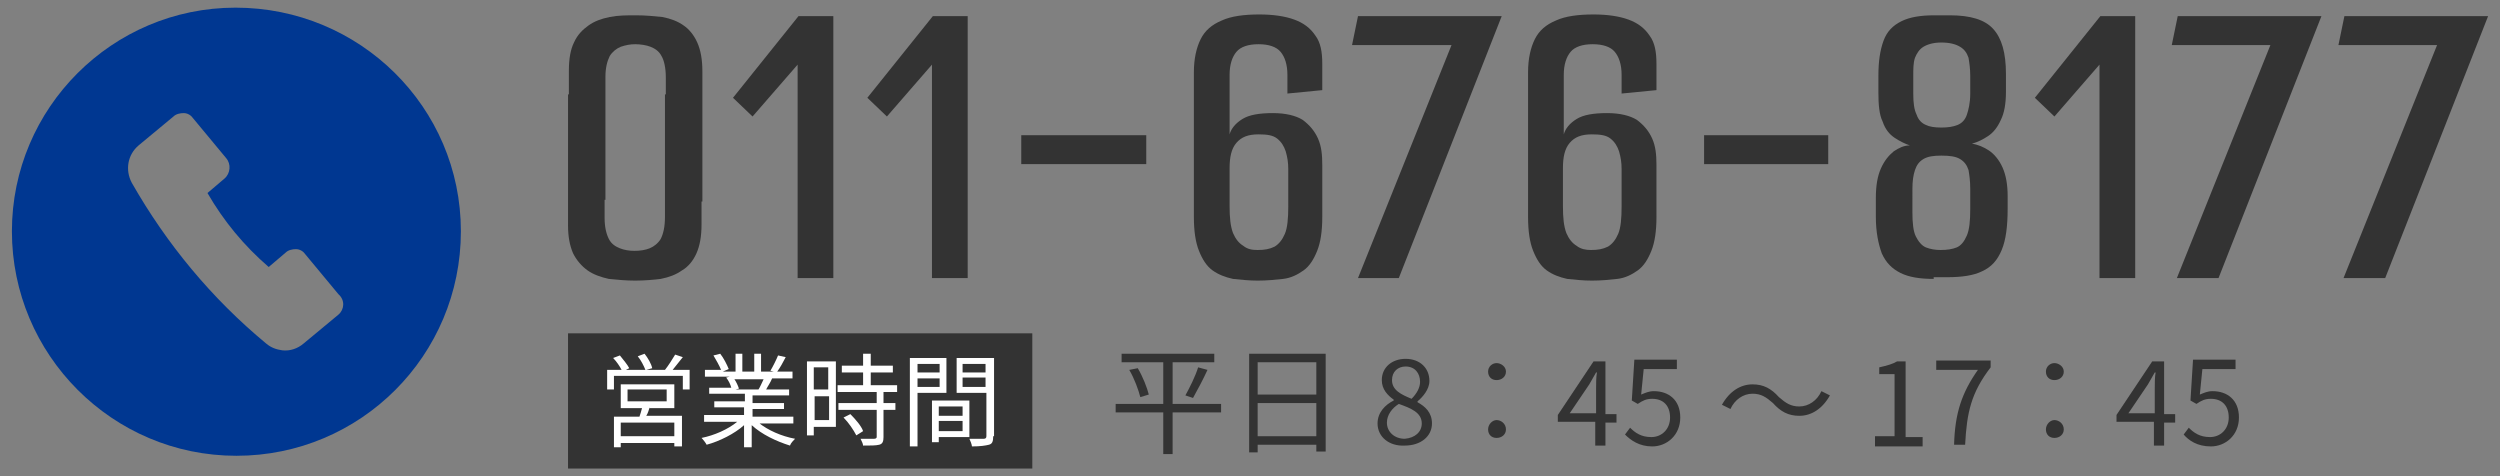 <?xml version="1.0" encoding="utf-8"?>
<!-- Generator: Adobe Illustrator 28.0.0, SVG Export Plug-In . SVG Version: 6.00 Build 0)  -->
<svg version="1.1" id="レイヤー_1" xmlns="http://www.w3.org/2000/svg" xmlns:xlink="http://www.w3.org/1999/xlink" x="0px"
	 y="0px" viewBox="0 0 294 56" style="enable-background:new 0 0 294 56;" xml:space="preserve">
<rect x="0" y="0" width="294" height="56" fill="#808080" stroke="none"/>
<style type="text/css">
	.st0{fill:#003791;}
	.st1{fill:#333333;}
	.st2{fill:#FFFFFF;}
</style>
<g>
	<g>
		<path class="st0" d="M27.7,0.9C13.2,0.9,1.4,12.7,1.4,27.2s11.8,26.4,26.4,26.4s26.4-11.8,26.4-26.4S42.3,0.9,27.7,0.9z M39.8,37
			l-4.1,3.4c-0.7,0.6-1.6,0.9-2.5,0.8c-0.7-0.1-1.3-0.3-1.9-0.8l0,0c-6.4-5.3-11.7-11.7-15.8-18.9c-0.8-1.5-0.5-3.3,0.8-4.4l4.1-3.4
			c0.3-0.3,0.8-0.4,1.2-0.4c0.5,0,0.9,0.3,1.1,0.6l3.9,4.7c0.6,0.7,0.5,1.8-0.2,2.4l-2,1.7c1.9,3.3,4.3,6.2,7.2,8.7l2-1.7
			c0.3-0.3,0.8-0.4,1.2-0.4c0.5,0,0.9,0.3,1.1,0.6l3.9,4.7C40.6,35.3,40.5,36.4,39.8,37z"/>
		<g>
			<path class="st1" d="M66.9,23.6V8.3c0-1.4,0.2-2.5,0.6-3.3c0.4-0.9,1-1.5,1.7-2c0.7-0.5,1.5-0.8,2.5-1s2-0.2,3.1-0.2
				c1.1,0,2.1,0.1,3.1,0.2c1,0.2,1.8,0.5,2.5,1C81,3.4,81.6,4.1,82,5c0.4,0.9,0.6,2,0.6,3.4v15.3h-4.3V9.1c0-1.1-0.2-2-0.5-2.5
				c-0.3-0.6-0.8-0.9-1.3-1.1c-0.5-0.2-1.2-0.3-1.8-0.3c-0.6,0-1.1,0.1-1.7,0.3c-0.5,0.2-1,0.6-1.3,1.1c-0.3,0.6-0.5,1.4-0.5,2.4
				v14.5H66.9z M74.7,33c-1.1,0-2.1-0.1-3.1-0.2c-0.9-0.2-1.8-0.5-2.5-1c-0.7-0.5-1.3-1.2-1.7-2c-0.4-0.9-0.6-2-0.6-3.3V11.1h4.3
				v14.5c0,1.1,0.2,1.9,0.5,2.5c0.3,0.6,0.8,0.9,1.3,1.1c0.5,0.2,1.1,0.3,1.7,0.3c0.7,0,1.3-0.1,1.8-0.3c0.5-0.2,1-0.6,1.3-1.1
				c0.3-0.6,0.5-1.4,0.5-2.6V11.1h4.3v15.3c0,1.4-0.2,2.5-0.6,3.4c-0.4,0.9-1,1.6-1.7,2c-0.7,0.5-1.5,0.8-2.5,1
				C76.9,32.9,75.8,33,74.7,33z"/>
			<path class="st1" d="M93.8,32.7V7.6l-5.3,6.1l-2.3-2.2l7.7-9.6h4.1l0,30.8H93.8z"/>
			<path class="st1" d="M109.6,32.7V7.6l-5.3,6.1l-2.3-2.2l7.7-9.6h4.1l0,30.8H109.6z"/>
			<path class="st1" d="M120.1,19.3v-3.4h14.7v3.4H120.1z"/>
			<path class="st1" d="M147.9,33c-1,0-1.9-0.1-2.9-0.2c-0.9-0.2-1.7-0.5-2.4-1c-0.7-0.5-1.2-1.3-1.6-2.3c-0.4-1-0.6-2.3-0.6-4v-17
				c0-1.6,0.3-2.9,0.8-3.9c0.5-1,1.3-1.7,2.5-2.2c1.1-0.5,2.6-0.7,4.4-0.7c1.6,0,3,0.2,4.1,0.6c1.1,0.4,1.9,1,2.5,1.9
				c0.6,0.8,0.8,1.9,0.8,3.3v3.1l-4.1,0.4V8.8c0-1.2-0.3-2.1-0.8-2.7c-0.5-0.6-1.4-0.9-2.6-0.9c-1.2,0-2.1,0.3-2.6,0.9
				s-0.8,1.5-0.8,2.7v7c0.2-0.7,0.7-1.3,1.5-1.8c0.8-0.5,2-0.7,3.6-0.7c1.5,0,2.7,0.3,3.5,0.8c0.8,0.6,1.4,1.3,1.8,2.2
				c0.4,0.9,0.5,1.9,0.5,3.1v6.1c0,1.7-0.2,3-0.6,4c-0.4,1-0.9,1.8-1.6,2.3c-0.7,0.5-1.5,0.9-2.4,1C150,32.9,149,33,147.9,33z
				 M147.9,29.4c0.8,0,1.4-0.1,2-0.4c0.5-0.3,0.9-0.8,1.2-1.5c0.3-0.7,0.4-1.8,0.4-3.2v-4.4c0-0.8-0.1-1.4-0.3-2.1
				c-0.2-0.6-0.5-1.1-1-1.5c-0.5-0.4-1.2-0.5-2.2-0.5c-1.2,0-2,0.3-2.6,1s-0.8,1.7-0.8,3v4.4c0,1.4,0.1,2.4,0.4,3.2
				c0.3,0.7,0.7,1.2,1.2,1.5C146.7,29.3,147.2,29.4,147.9,29.4z"/>
			<path class="st1" d="M159.7,32.7l11-27.4H159l0.7-3.4h16.9l-12.1,30.8H159.7z"/>
			<path class="st1" d="M187.2,33c-1,0-1.9-0.1-2.9-0.2c-0.9-0.2-1.7-0.5-2.4-1c-0.7-0.5-1.2-1.3-1.6-2.3c-0.4-1-0.6-2.3-0.6-4v-17
				c0-1.6,0.3-2.9,0.8-3.9c0.5-1,1.3-1.7,2.5-2.2c1.1-0.5,2.6-0.7,4.4-0.7c1.6,0,3,0.2,4.1,0.6c1.1,0.4,1.9,1,2.5,1.9
				c0.6,0.8,0.8,1.9,0.8,3.3v3.1l-4.1,0.4V8.8c0-1.2-0.3-2.1-0.8-2.7c-0.5-0.6-1.4-0.9-2.6-0.9c-1.2,0-2.1,0.3-2.6,0.9
				s-0.8,1.5-0.8,2.7v7c0.2-0.7,0.7-1.3,1.5-1.8c0.8-0.5,2-0.7,3.6-0.7c1.5,0,2.7,0.3,3.5,0.8c0.8,0.6,1.4,1.3,1.8,2.2
				c0.4,0.9,0.5,1.9,0.5,3.1v6.1c0,1.7-0.2,3-0.6,4c-0.4,1-0.9,1.8-1.6,2.3c-0.7,0.5-1.5,0.9-2.4,1C189.3,32.9,188.3,33,187.2,33z
				 M187.1,29.4c0.8,0,1.4-0.1,2-0.4c0.5-0.3,0.9-0.8,1.2-1.5c0.3-0.7,0.4-1.8,0.4-3.2v-4.4c0-0.8-0.1-1.4-0.3-2.1
				c-0.2-0.6-0.5-1.1-1-1.5c-0.5-0.4-1.2-0.5-2.2-0.5c-1.2,0-2,0.3-2.6,1s-0.8,1.7-0.8,3v4.4c0,1.4,0.1,2.4,0.4,3.2
				c0.3,0.7,0.7,1.2,1.2,1.5C185.9,29.3,186.5,29.4,187.1,29.4z"/>
			<path class="st1" d="M200.4,19.3v-3.4H215v3.4H200.4z"/>
			<path class="st1" d="M227.4,32.8c-1.6,0-2.9-0.2-3.9-0.7c-1-0.5-1.7-1.2-2.2-2.3c-0.4-1.1-0.7-2.5-0.7-4.3v-2.2
				c0-1.5,0.2-2.6,0.6-3.5c0.4-0.9,0.9-1.5,1.5-2c0.6-0.4,1.2-0.7,1.9-0.7c-0.6-0.2-1.2-0.5-1.8-0.9c-0.6-0.4-1.1-1-1.4-1.9
				c-0.4-0.8-0.5-2-0.5-3.4V8.9c0-1.7,0.2-3,0.6-4.1c0.4-1.1,1.1-1.8,2.1-2.3c1-0.5,2.3-0.7,3.9-0.7h1.8c2.4,0,4.1,0.5,5.1,1.6
				c1,1.1,1.5,2.8,1.5,5.3v2.1c0,1.4-0.2,2.5-0.6,3.3c-0.4,0.9-0.9,1.5-1.5,1.9c-0.6,0.4-1.2,0.7-1.9,0.9c0.7,0.1,1.4,0.4,2,0.8
				c0.6,0.4,1.2,1.1,1.6,2c0.4,0.9,0.6,2,0.6,3.4v1.4c0,2.1-0.2,3.7-0.7,4.9c-0.5,1.2-1.2,2-2.3,2.5c-1,0.5-2.4,0.7-4.1,0.7H227.4z
				 M228.2,29.4c0.8,0,1.4-0.1,1.9-0.3c0.5-0.2,0.9-0.7,1.2-1.4c0.3-0.7,0.4-1.7,0.4-3.1v-2.4c0-0.9-0.1-1.6-0.2-2.2
				c-0.2-0.6-0.5-1-1-1.3c-0.5-0.3-1.2-0.4-2.2-0.4c-0.9,0-1.6,0.1-2.1,0.4s-0.8,0.7-1,1.3c-0.2,0.6-0.3,1.3-0.3,2.2V25
				c0,1.2,0.1,2.2,0.4,2.8c0.3,0.6,0.7,1.1,1.2,1.3C227,29.3,227.6,29.4,228.2,29.4z M228.3,15c0.8,0,1.4-0.1,1.9-0.3
				c0.5-0.2,0.9-0.6,1.1-1.2c0.2-0.6,0.4-1.4,0.4-2.5V8.9c0-0.8-0.1-1.5-0.2-2.1c-0.2-0.6-0.5-1-1-1.3c-0.5-0.3-1.2-0.5-2.2-0.5
				c-0.9,0-1.6,0.2-2.1,0.5c-0.5,0.3-0.8,0.8-1,1.3c-0.2,0.6-0.2,1.3-0.2,2.1v2.1c0,1.1,0.1,1.9,0.4,2.5c0.2,0.6,0.6,1,1.1,1.2
				C226.9,14.9,227.5,15,228.3,15z"/>
			<path class="st1" d="M246.9,32.7V7.6l-5.3,6.1l-2.3-2.2l7.7-9.6h4.1l0,30.8H246.9z"/>
			<path class="st1" d="M256,32.7l11-27.4h-11.6l0.7-3.4H273l-12.1,30.8H256z"/>
			<path class="st1" d="M275.6,32.7l11-27.4H275l0.7-3.4h16.9l-12.1,30.8H275.6z"/>
		</g>
		<g>
			<rect x="66.8" y="39.2" class="st1" width="54.6" height="15.9"/>
			<g>
				<g>
					<path class="st2" d="M81.1,43.5v2.3h-0.8v-1.6h-8.1v1.6h-0.8v-2.3h1.7c-0.2-0.4-0.6-1-1-1.4l0.8-0.3c0.4,0.5,0.9,1.1,1.1,1.5
						l-0.4,0.2h2.3c-0.2-0.5-0.5-1.1-0.9-1.6l0.8-0.3c0.4,0.5,0.8,1.2,0.9,1.7L76,43.5h2.2c0.4-0.5,0.9-1.3,1.2-1.8l0.9,0.3
						c-0.4,0.5-0.8,1-1.2,1.5H81.1z M76.4,47.9c-0.1,0.3-0.2,0.7-0.4,1h4.2v3.6h-0.9v-0.4H73v0.5h-0.8v-3.6h3c0.1-0.3,0.2-0.6,0.3-1
						H73v-2.8h6.3v2.8H76.4z M79.4,49.7H73v1.6h6.3V49.7z M73.8,47.2h4.6v-1.4h-4.6V47.2z"/>
					<path class="st2" d="M89.2,49.7c1.1,0.9,2.7,1.6,4.3,1.9c-0.2,0.2-0.5,0.5-0.6,0.8c-1.6-0.5-3.3-1.3-4.5-2.4v2.6h-0.9V50
						c-1.1,1-2.9,1.9-4.4,2.3c-0.1-0.2-0.4-0.6-0.6-0.8c1.5-0.3,3.1-1,4.2-1.9h-3.9v-0.8h4.7v-0.9H84v-0.7h3.6v-0.9h-4.2v-0.7H86
						c-0.1-0.4-0.3-0.8-0.6-1.2l0.4-0.1h-2.9v-0.8h1.9c-0.2-0.5-0.6-1.2-0.9-1.7l0.8-0.2c0.4,0.5,0.8,1.3,1,1.8L85,43.7h1.5v-2.1
						h0.8v2.1h1.4v-2.1h0.8v2.1H91l-0.4-0.1c0.3-0.5,0.7-1.3,0.9-1.8l0.9,0.2c-0.3,0.6-0.7,1.3-1,1.7h1.8v0.8h-2.4
						c-0.2,0.5-0.5,0.9-0.7,1.3h2.7v0.7h-4.3v0.9h3.7v0.7h-3.7v0.9h4.8v0.8H89.2z M86.3,44.5c0.3,0.4,0.5,0.9,0.6,1.2l-0.4,0.1h2.8
						l-0.1,0c0.2-0.3,0.4-0.8,0.6-1.2H86.3z"/>
					<path class="st2" d="M98.3,50.2h-2.6v1h-0.8v-8.7h3.4V50.2z M95.7,43.2v2.6h1.7v-2.6H95.7z M97.5,49.4v-2.8h-1.7v2.8H97.5z
						 M103.9,46.1v1.3h1.4v0.8h-1.4v3.2c0,0.5-0.1,0.8-0.5,0.9c-0.4,0.1-1,0.1-1.9,0.1c0-0.2-0.2-0.6-0.3-0.8c0.7,0,1.4,0,1.6,0
						c0.2,0,0.3-0.1,0.3-0.2v-3.2h-4.5v-0.8h4.5v-1.3h-4.6v-0.8h3v-1.5H99V43h2.5v-1.4h0.9V43h2.6v0.8h-2.6v1.5h3.1v0.8H103.9z
						 M100,48.7c0.6,0.6,1.3,1.4,1.5,2l-0.8,0.5c-0.3-0.6-0.9-1.5-1.5-2.1L100,48.7z"/>
					<path class="st2" d="M107.9,46.2v6.3H107V42.1h4.3v4.1H107.9z M107.9,42.8v1h2.6v-1H107.9z M110.5,45.5v-1h-2.6v1H110.5z
						 M110.4,51.4V52h-0.8v-4.9h4.4v4.3H110.4z M110.4,47.8v1.1h2.8v-1.1H110.4z M113.2,50.7v-1.2h-2.8v1.2H113.2z M116.8,51.3
						c0,0.6-0.1,0.9-0.5,1c-0.4,0.1-1,0.2-2,0.2c0-0.2-0.2-0.7-0.3-0.9c0.7,0,1.5,0,1.7,0c0.2,0,0.3-0.1,0.3-0.3v-5.1h-3.5v-4.1h4.4
						V51.3z M113.2,42.8v1h2.7v-1H113.2z M115.9,45.5v-1.1h-2.7v1.1H115.9z"/>
				</g>
			</g>
			<g>
				<path class="st1" d="M143.6,48.5h-5.7v4.9h-1.1v-4.9h-5.6v-1h5.6v-4.9h-4.9v-1h10.9v1h-4.9v4.9h5.7V48.5z M133.8,43.3
					c0.6,1,1.1,2.3,1.3,3.1l-1,0.3c-0.2-0.8-0.7-2.2-1.3-3.2L133.8,43.3z M139.4,46.5c0.5-0.9,1.2-2.3,1.5-3.3l1.1,0.3
					c-0.5,1.1-1.2,2.4-1.7,3.3L139.4,46.5z"/>
				<path class="st1" d="M155.9,41.6v11.5h-1.1v-0.8h-6.9v0.9h-1V41.6H155.9z M147.9,42.6v3.8h6.9v-3.8H147.9z M154.8,51.3v-3.9
					h-6.9v3.9H154.8z"/>
				<path class="st1" d="M162,49.8c0-1.3,0.9-2.2,1.9-2.7V47c-0.7-0.5-1.4-1.2-1.4-2.3c0-1.5,1.2-2.5,2.8-2.5c1.7,0,2.8,1.1,2.8,2.6
					c0,1-0.8,1.9-1.4,2.4v0.1c0.9,0.5,1.7,1.2,1.7,2.5c0,1.5-1.3,2.6-3.2,2.6C163.4,52.5,162,51.4,162,49.8z M167.2,49.8
					c0-1.3-1.3-1.8-2.7-2.3c-0.8,0.5-1.4,1.3-1.4,2.2c0,1.1,0.9,1.9,2.1,1.9C166.4,51.5,167.2,50.8,167.2,49.8z M167,44.9
					c0-1-0.6-1.8-1.7-1.8c-0.9,0-1.6,0.6-1.6,1.6c0,1.2,1.1,1.7,2.3,2.2C166.6,46.3,167,45.6,167,44.9z"/>
				<path class="st1" d="M175,43.7c0-0.6,0.5-1,1-1s1.1,0.4,1.1,1c0,0.6-0.5,1-1.1,1S175,44.3,175,43.7z M175,50.5
					c0-0.6,0.5-1.1,1-1.1s1.1,0.4,1.1,1.1c0,0.6-0.5,1-1.1,1S175,51.1,175,50.5z"/>
				<path class="st1" d="M187.7,49.6h-4.5v-0.8l4.2-6.3h1.4v6.2h1.3v1h-1.3v2.7h-1.2V49.6z M187.7,48.6v-2.9c0-0.5,0-1.4,0.1-1.9
					h-0.1c-0.3,0.5-0.5,0.9-0.8,1.4l-2.3,3.4H187.7z"/>
				<path class="st1" d="M191.1,51.1l0.6-0.8c0.6,0.6,1.3,1.1,2.5,1.1c1.2,0,2.2-0.9,2.2-2.3c0-1.4-0.8-2.2-2.1-2.2
					c-0.7,0-1.1,0.2-1.7,0.6l-0.7-0.4l0.3-4.8h5v1.1h-3.9l-0.3,3c0.5-0.2,0.9-0.4,1.5-0.4c1.7,0,3.1,1,3.1,3.1
					c0,2.1-1.6,3.4-3.3,3.4C192.8,52.5,191.8,51.8,191.1,51.1z"/>
				<path class="st1" d="M206.1,46.3c-1.1,0-2.1,0.7-2.6,1.8l-1-0.5c0.9-1.6,2.2-2.4,3.6-2.4c1.3,0,2.2,0.5,3.1,1.5
					c0.8,0.7,1.4,1.1,2.4,1.1c1.1,0,2.1-0.7,2.6-1.8l1,0.5c-0.9,1.6-2.2,2.4-3.6,2.4c-1.3,0-2.2-0.5-3.1-1.5
					C207.7,46.7,207.1,46.3,206.1,46.3z"/>
				<path class="st1" d="M220.5,51.3h2.3v-7.3H221v-0.8c0.9-0.2,1.6-0.4,2.1-0.7h1v8.9h2v1.1h-5.6V51.3z"/>
				<path class="st1" d="M232.6,43.5h-4.9v-1.1h6.4v0.8c-2.3,3-2.8,5.3-3,9.1h-1.3C229.9,48.6,230.7,46.2,232.6,43.5z"/>
				<path class="st1" d="M240.6,43.7c0-0.6,0.5-1,1-1s1.1,0.4,1.1,1c0,0.6-0.5,1-1.1,1S240.6,44.3,240.6,43.7z M240.6,50.5
					c0-0.6,0.5-1.1,1-1.1s1.1,0.4,1.1,1.1c0,0.6-0.5,1-1.1,1S240.6,51.1,240.6,50.5z"/>
				<path class="st1" d="M253.4,49.6h-4.5v-0.8l4.2-6.3h1.4v6.2h1.3v1h-1.3v2.7h-1.2V49.6z M253.4,48.6v-2.9c0-0.5,0-1.4,0.1-1.9
					h-0.1c-0.3,0.5-0.5,0.9-0.8,1.4l-2.3,3.4H253.4z"/>
				<path class="st1" d="M256.8,51.1l0.6-0.8c0.6,0.6,1.3,1.1,2.5,1.1c1.2,0,2.2-0.9,2.2-2.3c0-1.4-0.8-2.2-2.1-2.2
					c-0.7,0-1.1,0.2-1.7,0.6l-0.7-0.4l0.3-4.8h5v1.1H259l-0.3,3c0.5-0.2,0.9-0.4,1.5-0.4c1.7,0,3.1,1,3.1,3.1c0,2.1-1.6,3.4-3.3,3.4
					C258.4,52.5,257.4,51.8,256.8,51.1z"/>
			</g>
		</g>
	</g>
</g>
</svg>

